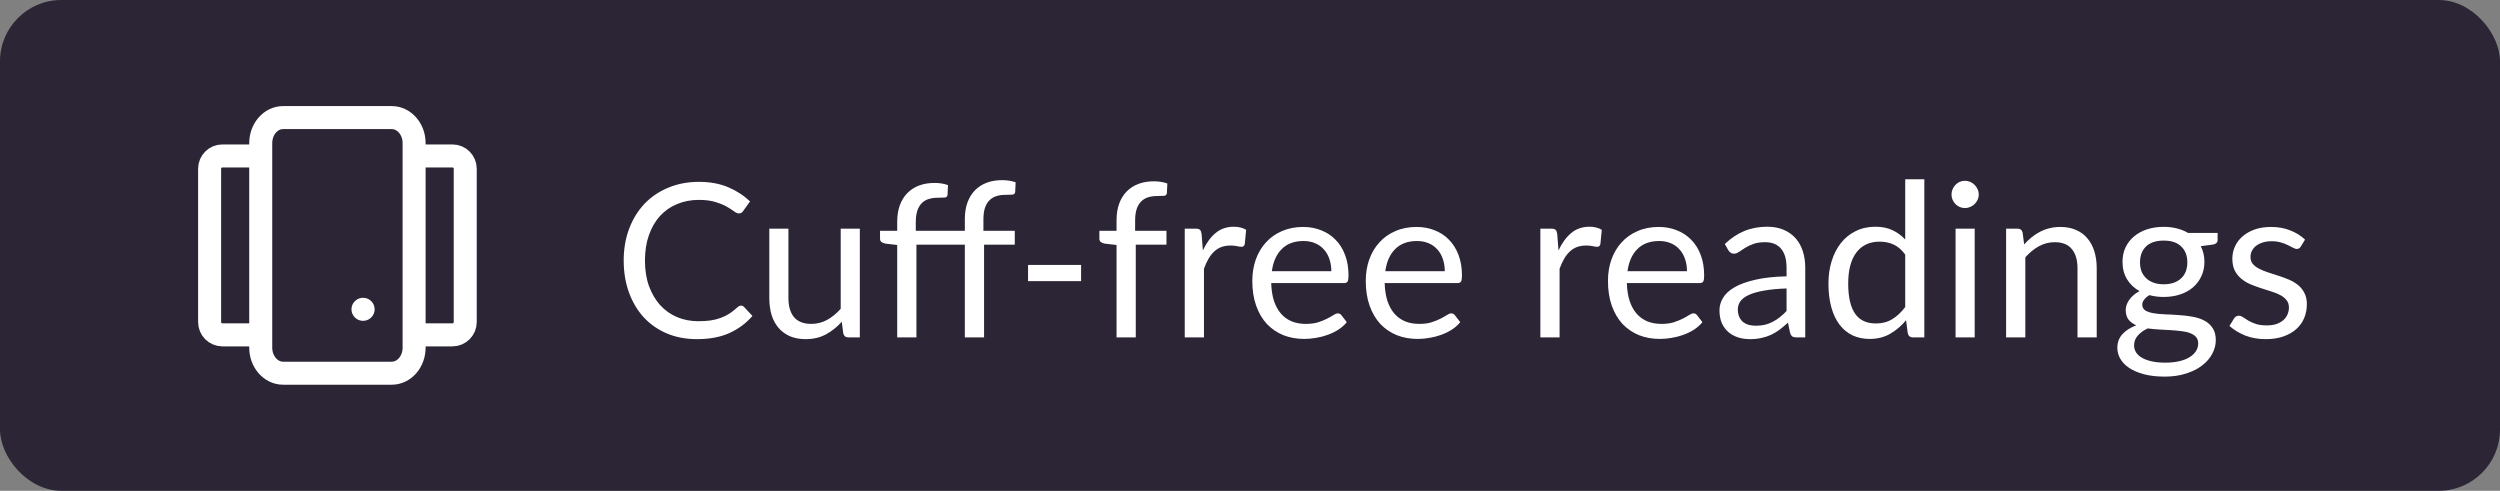 <?xml version="1.0" encoding="UTF-8"?> <svg xmlns="http://www.w3.org/2000/svg" width="163" height="32" viewBox="0 0 163 32" fill="none"><rect x="0" y="0" width="163" height="32" fill="#808080" stroke="none"/><rect width="163" height="32" rx="4" fill="#2C2536"></rect><g clip-path="url(#clip0_71_5308)"><path d="M27 10.167H29.5C29.96 10.167 30.333 10.54 30.333 11V21C30.333 21.46 29.96 21.833 29.5 21.833H27M17 10.167H14.5C14.04 10.167 13.667 10.54 13.667 11V21C13.667 21.46 14.04 21.833 14.5 21.833H17M23.667 20.167H23.675M18.458 7.667H25.542C26.347 7.667 27 8.413 27 9.333V22.667C27 23.587 26.347 24.333 25.542 24.333H18.458C17.653 24.333 17 23.587 17 22.667V9.333C17 8.413 17.653 7.667 18.458 7.667Z" stroke="white" stroke-width="1.5" stroke-linecap="round" stroke-linejoin="round"></path></g><path d="M48.323 19.928C48.398 19.928 48.463 19.958 48.519 20.019L49.058 20.6C48.647 21.076 48.148 21.447 47.56 21.713C46.977 21.979 46.27 22.112 45.439 22.112C44.72 22.112 44.067 21.988 43.479 21.741C42.891 21.489 42.389 21.139 41.974 20.691C41.559 20.238 41.237 19.697 41.008 19.067C40.779 18.437 40.665 17.744 40.665 16.988C40.665 16.232 40.784 15.539 41.022 14.909C41.26 14.279 41.594 13.738 42.023 13.285C42.457 12.832 42.975 12.482 43.577 12.235C44.179 11.983 44.844 11.857 45.572 11.857C46.286 11.857 46.916 11.971 47.462 12.2C48.008 12.429 48.489 12.739 48.904 13.131L48.456 13.754C48.428 13.801 48.391 13.84 48.344 13.873C48.302 13.901 48.244 13.915 48.169 13.915C48.085 13.915 47.982 13.871 47.861 13.782C47.74 13.689 47.581 13.586 47.385 13.474C47.189 13.362 46.944 13.262 46.65 13.173C46.356 13.08 45.994 13.033 45.565 13.033C45.047 13.033 44.573 13.124 44.144 13.306C43.715 13.483 43.344 13.742 43.031 14.083C42.723 14.424 42.483 14.839 42.31 15.329C42.137 15.819 42.051 16.372 42.051 16.988C42.051 17.613 42.14 18.171 42.317 18.661C42.499 19.151 42.744 19.566 43.052 19.907C43.365 20.243 43.731 20.5 44.151 20.677C44.576 20.854 45.033 20.943 45.523 20.943C45.822 20.943 46.09 20.927 46.328 20.894C46.571 20.857 46.792 20.801 46.993 20.726C47.198 20.651 47.387 20.558 47.56 20.446C47.737 20.329 47.912 20.192 48.085 20.033C48.164 19.963 48.244 19.928 48.323 19.928ZM56.06 14.909V22H55.318C55.141 22 55.029 21.914 54.982 21.741L54.884 20.978C54.576 21.319 54.231 21.594 53.848 21.804C53.465 22.009 53.027 22.112 52.532 22.112C52.145 22.112 51.802 22.049 51.503 21.923C51.209 21.792 50.962 21.61 50.761 21.377C50.56 21.144 50.409 20.861 50.306 20.53C50.208 20.199 50.159 19.832 50.159 19.431V14.909H51.405V19.431C51.405 19.968 51.526 20.383 51.769 20.677C52.017 20.971 52.392 21.118 52.896 21.118C53.265 21.118 53.608 21.032 53.925 20.859C54.247 20.682 54.544 20.439 54.814 20.131V14.909H56.06ZM58.498 22V15.973L57.714 15.882C57.616 15.859 57.534 15.824 57.469 15.777C57.408 15.726 57.378 15.653 57.378 15.56V15.049H58.498V14.468C58.498 14.062 58.554 13.703 58.666 13.39C58.782 13.073 58.946 12.807 59.156 12.592C59.37 12.373 59.627 12.207 59.926 12.095C60.224 11.983 60.56 11.927 60.934 11.927C61.251 11.927 61.543 11.974 61.809 12.067L61.781 12.697C61.772 12.809 61.709 12.87 61.592 12.879C61.48 12.888 61.328 12.893 61.137 12.893C60.922 12.893 60.726 12.921 60.549 12.977C60.376 13.028 60.227 13.117 60.101 13.243C59.975 13.369 59.877 13.537 59.807 13.747C59.742 13.952 59.709 14.207 59.709 14.51V15.049H62.908V14.286C62.908 13.88 62.964 13.521 63.076 13.208C63.193 12.891 63.356 12.625 63.566 12.41C63.781 12.191 64.037 12.025 64.336 11.913C64.635 11.801 64.971 11.745 65.344 11.745C65.656 11.745 65.948 11.792 66.219 11.885L66.191 12.508C66.181 12.62 66.118 12.681 66.002 12.69C65.89 12.699 65.738 12.704 65.547 12.704C65.332 12.704 65.136 12.732 64.959 12.788C64.786 12.844 64.637 12.935 64.511 13.061C64.385 13.187 64.287 13.353 64.217 13.558C64.151 13.763 64.119 14.018 64.119 14.321V15.049H66.163V15.952H64.161V22H62.908V15.952H59.751V22H58.498ZM67.029 17.275H70.487V18.332H67.029V17.275ZM72.799 22V15.973L72.015 15.882C71.917 15.859 71.835 15.824 71.77 15.777C71.709 15.726 71.679 15.653 71.679 15.56V15.049H72.799V14.363C72.799 13.957 72.855 13.598 72.967 13.285C73.083 12.968 73.247 12.702 73.457 12.487C73.671 12.268 73.928 12.102 74.227 11.99C74.525 11.878 74.861 11.822 75.235 11.822C75.552 11.822 75.844 11.869 76.11 11.962L76.082 12.585C76.072 12.697 76.009 12.758 75.893 12.767C75.781 12.776 75.629 12.781 75.438 12.781C75.223 12.781 75.027 12.809 74.85 12.865C74.677 12.921 74.528 13.012 74.402 13.138C74.276 13.264 74.178 13.43 74.108 13.635C74.042 13.84 74.01 14.095 74.01 14.398V15.049H76.054V15.952H74.052V22H72.799ZM78.428 16.33C78.652 15.845 78.927 15.467 79.254 15.196C79.581 14.921 79.98 14.783 80.451 14.783C80.6 14.783 80.743 14.799 80.878 14.832C81.018 14.865 81.141 14.916 81.249 14.986L81.158 15.917C81.13 16.034 81.06 16.092 80.948 16.092C80.882 16.092 80.787 16.078 80.661 16.05C80.535 16.022 80.392 16.008 80.234 16.008C80.01 16.008 79.809 16.041 79.632 16.106C79.459 16.171 79.303 16.269 79.163 16.4C79.028 16.526 78.904 16.685 78.792 16.876C78.684 17.063 78.587 17.277 78.498 17.52V22H77.245V14.909H77.959C78.094 14.909 78.188 14.935 78.239 14.986C78.29 15.037 78.325 15.126 78.344 15.252L78.428 16.33ZM86.803 17.681C86.803 17.392 86.761 17.128 86.677 16.89C86.598 16.647 86.479 16.44 86.32 16.267C86.166 16.09 85.977 15.954 85.753 15.861C85.529 15.763 85.275 15.714 84.99 15.714C84.393 15.714 83.919 15.889 83.569 16.239C83.224 16.584 83.009 17.065 82.925 17.681H86.803ZM87.811 21.006C87.657 21.193 87.473 21.356 87.258 21.496C87.044 21.631 86.813 21.743 86.565 21.832C86.323 21.921 86.071 21.986 85.809 22.028C85.548 22.075 85.289 22.098 85.032 22.098C84.542 22.098 84.09 22.016 83.674 21.853C83.264 21.685 82.907 21.442 82.603 21.125C82.305 20.803 82.071 20.406 81.903 19.935C81.735 19.464 81.651 18.922 81.651 18.311C81.651 17.816 81.726 17.354 81.875 16.925C82.029 16.496 82.249 16.125 82.533 15.812C82.818 15.495 83.166 15.247 83.576 15.07C83.987 14.888 84.449 14.797 84.962 14.797C85.387 14.797 85.779 14.869 86.138 15.014C86.502 15.154 86.815 15.359 87.076 15.63C87.342 15.896 87.55 16.227 87.699 16.624C87.849 17.016 87.923 17.464 87.923 17.968C87.923 18.164 87.902 18.295 87.86 18.36C87.818 18.425 87.739 18.458 87.622 18.458H82.883C82.897 18.906 82.958 19.296 83.065 19.627C83.177 19.958 83.331 20.236 83.527 20.46C83.723 20.679 83.957 20.845 84.227 20.957C84.498 21.064 84.801 21.118 85.137 21.118C85.45 21.118 85.718 21.083 85.942 21.013C86.171 20.938 86.367 20.859 86.53 20.775C86.694 20.691 86.829 20.614 86.936 20.544C87.048 20.469 87.144 20.432 87.223 20.432C87.326 20.432 87.405 20.472 87.461 20.551L87.811 21.006ZM94.2 17.681C94.2 17.392 94.158 17.128 94.074 16.89C93.995 16.647 93.876 16.44 93.717 16.267C93.563 16.09 93.374 15.954 93.15 15.861C92.926 15.763 92.671 15.714 92.387 15.714C91.79 15.714 91.316 15.889 90.966 16.239C90.621 16.584 90.406 17.065 90.322 17.681H94.2ZM95.208 21.006C95.054 21.193 94.87 21.356 94.655 21.496C94.44 21.631 94.209 21.743 93.962 21.832C93.719 21.921 93.467 21.986 93.206 22.028C92.945 22.075 92.686 22.098 92.429 22.098C91.939 22.098 91.486 22.016 91.071 21.853C90.66 21.685 90.303 21.442 90 21.125C89.701 20.803 89.468 20.406 89.3 19.935C89.132 19.464 89.048 18.922 89.048 18.311C89.048 17.816 89.123 17.354 89.272 16.925C89.426 16.496 89.645 16.125 89.93 15.812C90.215 15.495 90.562 15.247 90.973 15.07C91.383 14.888 91.846 14.797 92.359 14.797C92.784 14.797 93.175 14.869 93.535 15.014C93.899 15.154 94.212 15.359 94.473 15.63C94.739 15.896 94.947 16.227 95.096 16.624C95.245 17.016 95.32 17.464 95.32 17.968C95.32 18.164 95.299 18.295 95.257 18.36C95.215 18.425 95.135 18.458 95.019 18.458H90.28C90.294 18.906 90.355 19.296 90.462 19.627C90.574 19.958 90.728 20.236 90.924 20.46C91.12 20.679 91.353 20.845 91.624 20.957C91.894 21.064 92.198 21.118 92.534 21.118C92.847 21.118 93.115 21.083 93.339 21.013C93.567 20.938 93.763 20.859 93.927 20.775C94.09 20.691 94.225 20.614 94.333 20.544C94.445 20.469 94.54 20.432 94.62 20.432C94.722 20.432 94.802 20.472 94.858 20.551L95.208 21.006ZM101.615 16.33C101.839 15.845 102.115 15.467 102.441 15.196C102.768 14.921 103.167 14.783 103.638 14.783C103.788 14.783 103.93 14.799 104.065 14.832C104.205 14.865 104.329 14.916 104.436 14.986L104.345 15.917C104.317 16.034 104.247 16.092 104.135 16.092C104.07 16.092 103.974 16.078 103.848 16.05C103.722 16.022 103.58 16.008 103.421 16.008C103.197 16.008 102.997 16.041 102.819 16.106C102.647 16.171 102.49 16.269 102.35 16.4C102.215 16.526 102.091 16.685 101.979 16.876C101.872 17.063 101.774 17.277 101.685 17.52V22H100.432V14.909H101.146C101.282 14.909 101.375 14.935 101.426 14.986C101.478 15.037 101.513 15.126 101.531 15.252L101.615 16.33ZM109.991 17.681C109.991 17.392 109.949 17.128 109.865 16.89C109.785 16.647 109.666 16.44 109.508 16.267C109.354 16.09 109.165 15.954 108.941 15.861C108.717 15.763 108.462 15.714 108.178 15.714C107.58 15.714 107.107 15.889 106.757 16.239C106.411 16.584 106.197 17.065 106.113 17.681H109.991ZM110.999 21.006C110.845 21.193 110.66 21.356 110.446 21.496C110.231 21.631 110 21.743 109.753 21.832C109.51 21.921 109.258 21.986 108.997 22.028C108.735 22.075 108.476 22.098 108.22 22.098C107.73 22.098 107.277 22.016 106.862 21.853C106.451 21.685 106.094 21.442 105.791 21.125C105.492 20.803 105.259 20.406 105.091 19.935C104.923 19.464 104.839 18.922 104.839 18.311C104.839 17.816 104.913 17.354 105.063 16.925C105.217 16.496 105.436 16.125 105.721 15.812C106.005 15.495 106.353 15.247 106.764 15.07C107.174 14.888 107.636 14.797 108.15 14.797C108.574 14.797 108.966 14.869 109.326 15.014C109.69 15.154 110.002 15.359 110.264 15.63C110.53 15.896 110.737 16.227 110.887 16.624C111.036 17.016 111.111 17.464 111.111 17.968C111.111 18.164 111.09 18.295 111.048 18.36C111.006 18.425 110.926 18.458 110.81 18.458H106.071C106.085 18.906 106.145 19.296 106.253 19.627C106.365 19.958 106.519 20.236 106.715 20.46C106.911 20.679 107.144 20.845 107.415 20.957C107.685 21.064 107.989 21.118 108.325 21.118C108.637 21.118 108.906 21.083 109.13 21.013C109.358 20.938 109.554 20.859 109.718 20.775C109.881 20.691 110.016 20.614 110.124 20.544C110.236 20.469 110.331 20.432 110.411 20.432C110.513 20.432 110.593 20.472 110.649 20.551L110.999 21.006ZM116.484 18.808C115.91 18.827 115.42 18.873 115.014 18.948C114.613 19.018 114.284 19.111 114.027 19.228C113.775 19.345 113.591 19.482 113.474 19.641C113.362 19.8 113.306 19.977 113.306 20.173C113.306 20.36 113.337 20.521 113.397 20.656C113.458 20.791 113.54 20.903 113.642 20.992C113.75 21.076 113.873 21.139 114.013 21.181C114.158 21.218 114.312 21.237 114.475 21.237C114.695 21.237 114.895 21.216 115.077 21.174C115.259 21.127 115.43 21.062 115.588 20.978C115.752 20.894 115.906 20.794 116.05 20.677C116.2 20.56 116.344 20.427 116.484 20.278V18.808ZM112.459 15.91C112.851 15.532 113.274 15.25 113.726 15.063C114.179 14.876 114.681 14.783 115.231 14.783C115.628 14.783 115.98 14.848 116.288 14.979C116.596 15.11 116.855 15.292 117.065 15.525C117.275 15.758 117.434 16.041 117.541 16.372C117.649 16.703 117.702 17.067 117.702 17.464V22H117.149C117.028 22 116.935 21.981 116.869 21.944C116.804 21.902 116.753 21.823 116.715 21.706L116.575 21.034C116.389 21.207 116.207 21.361 116.029 21.496C115.852 21.627 115.665 21.739 115.469 21.832C115.273 21.921 115.063 21.988 114.839 22.035C114.62 22.086 114.375 22.112 114.104 22.112C113.829 22.112 113.57 22.075 113.327 22C113.085 21.921 112.872 21.804 112.69 21.65C112.513 21.496 112.371 21.302 112.263 21.069C112.161 20.831 112.109 20.551 112.109 20.229C112.109 19.949 112.186 19.681 112.34 19.424C112.494 19.163 112.744 18.932 113.089 18.731C113.435 18.53 113.885 18.367 114.44 18.241C114.996 18.11 115.677 18.036 116.484 18.017V17.464C116.484 16.913 116.365 16.498 116.127 16.218C115.889 15.933 115.542 15.791 115.084 15.791C114.776 15.791 114.517 15.831 114.307 15.91C114.102 15.985 113.922 16.071 113.768 16.169C113.619 16.262 113.488 16.349 113.376 16.428C113.269 16.503 113.162 16.54 113.054 16.54C112.97 16.54 112.898 16.519 112.837 16.477C112.777 16.43 112.725 16.374 112.683 16.309L112.459 15.91ZM124.22 16.596C123.987 16.283 123.735 16.066 123.464 15.945C123.194 15.819 122.89 15.756 122.554 15.756C121.896 15.756 121.39 15.992 121.035 16.463C120.681 16.934 120.503 17.606 120.503 18.479C120.503 18.941 120.543 19.338 120.622 19.669C120.702 19.996 120.818 20.266 120.972 20.481C121.126 20.691 121.315 20.845 121.539 20.943C121.763 21.041 122.018 21.09 122.302 21.09C122.713 21.09 123.07 20.997 123.373 20.81C123.681 20.623 123.964 20.36 124.22 20.019V16.596ZM125.466 11.689V22H124.724C124.547 22 124.435 21.914 124.388 21.741L124.276 20.88C123.973 21.244 123.628 21.538 123.24 21.762C122.853 21.986 122.405 22.098 121.896 22.098C121.49 22.098 121.122 22.021 120.79 21.867C120.459 21.708 120.177 21.477 119.943 21.174C119.71 20.871 119.53 20.493 119.404 20.04C119.278 19.587 119.215 19.067 119.215 18.479C119.215 17.956 119.285 17.471 119.425 17.023C119.565 16.57 119.766 16.178 120.027 15.847C120.289 15.516 120.608 15.257 120.986 15.07C121.369 14.879 121.798 14.783 122.274 14.783C122.708 14.783 123.079 14.858 123.387 15.007C123.7 15.152 123.978 15.355 124.22 15.616V11.689H125.466ZM128.75 14.909V22H127.504V14.909H128.75ZM129.016 12.683C129.016 12.804 128.991 12.919 128.939 13.026C128.893 13.129 128.827 13.222 128.743 13.306C128.664 13.385 128.568 13.448 128.456 13.495C128.349 13.542 128.235 13.565 128.113 13.565C127.992 13.565 127.878 13.542 127.77 13.495C127.668 13.448 127.577 13.385 127.497 13.306C127.418 13.222 127.355 13.129 127.308 13.026C127.262 12.919 127.238 12.804 127.238 12.683C127.238 12.562 127.262 12.447 127.308 12.34C127.355 12.228 127.418 12.132 127.497 12.053C127.577 11.969 127.668 11.904 127.77 11.857C127.878 11.81 127.992 11.787 128.113 11.787C128.235 11.787 128.349 11.81 128.456 11.857C128.568 11.904 128.664 11.969 128.743 12.053C128.827 12.132 128.893 12.228 128.939 12.34C128.991 12.447 129.016 12.562 129.016 12.683ZM131.974 15.938C132.128 15.765 132.291 15.609 132.464 15.469C132.636 15.329 132.818 15.21 133.01 15.112C133.206 15.009 133.411 14.932 133.626 14.881C133.845 14.825 134.081 14.797 134.333 14.797C134.72 14.797 135.061 14.862 135.355 14.993C135.653 15.119 135.901 15.301 136.097 15.539C136.297 15.772 136.449 16.055 136.552 16.386C136.654 16.717 136.706 17.084 136.706 17.485V22H135.453V17.485C135.453 16.948 135.329 16.533 135.082 16.239C134.839 15.94 134.468 15.791 133.969 15.791C133.6 15.791 133.255 15.88 132.933 16.057C132.615 16.234 132.321 16.475 132.051 16.778V22H130.798V14.909H131.547C131.724 14.909 131.834 14.995 131.876 15.168L131.974 15.938ZM141.075 18.535C141.327 18.535 141.549 18.5 141.74 18.43C141.932 18.36 142.093 18.262 142.223 18.136C142.354 18.01 142.452 17.861 142.517 17.688C142.583 17.511 142.615 17.317 142.615 17.107C142.615 16.673 142.482 16.328 142.216 16.071C141.955 15.814 141.575 15.686 141.075 15.686C140.571 15.686 140.186 15.814 139.92 16.071C139.659 16.328 139.528 16.673 139.528 17.107C139.528 17.317 139.561 17.511 139.626 17.688C139.696 17.861 139.797 18.01 139.927 18.136C140.058 18.262 140.219 18.36 140.41 18.43C140.602 18.5 140.823 18.535 141.075 18.535ZM143.322 22.385C143.322 22.212 143.273 22.072 143.175 21.965C143.077 21.858 142.944 21.774 142.776 21.713C142.613 21.652 142.422 21.61 142.202 21.587C141.983 21.559 141.75 21.538 141.502 21.524C141.26 21.51 141.012 21.496 140.76 21.482C140.508 21.468 140.266 21.445 140.032 21.412C139.771 21.533 139.556 21.687 139.388 21.874C139.225 22.056 139.143 22.271 139.143 22.518C139.143 22.677 139.183 22.824 139.262 22.959C139.346 23.099 139.472 23.218 139.64 23.316C139.808 23.419 140.018 23.498 140.27 23.554C140.527 23.615 140.828 23.645 141.173 23.645C141.509 23.645 141.81 23.615 142.076 23.554C142.342 23.493 142.566 23.407 142.748 23.295C142.935 23.183 143.077 23.05 143.175 22.896C143.273 22.742 143.322 22.572 143.322 22.385ZM144.589 15.189V15.651C144.589 15.805 144.491 15.903 144.295 15.945L143.49 16.05C143.649 16.358 143.728 16.699 143.728 17.072C143.728 17.417 143.661 17.732 143.525 18.017C143.395 18.297 143.213 18.537 142.979 18.738C142.746 18.939 142.466 19.093 142.139 19.2C141.813 19.307 141.458 19.361 141.075 19.361C140.744 19.361 140.431 19.321 140.137 19.242C139.988 19.335 139.874 19.436 139.794 19.543C139.715 19.646 139.675 19.751 139.675 19.858C139.675 20.026 139.743 20.154 139.878 20.243C140.018 20.327 140.2 20.388 140.424 20.425C140.648 20.462 140.903 20.486 141.187 20.495C141.477 20.504 141.771 20.521 142.069 20.544C142.373 20.563 142.667 20.598 142.951 20.649C143.241 20.7 143.497 20.784 143.721 20.901C143.945 21.018 144.125 21.179 144.26 21.384C144.4 21.589 144.47 21.855 144.47 22.182C144.47 22.485 144.393 22.779 144.239 23.064C144.09 23.349 143.873 23.601 143.588 23.82C143.304 24.044 142.954 24.221 142.538 24.352C142.128 24.487 141.663 24.555 141.145 24.555C140.627 24.555 140.175 24.504 139.787 24.401C139.4 24.298 139.078 24.161 138.821 23.988C138.565 23.815 138.371 23.615 138.24 23.386C138.114 23.162 138.051 22.926 138.051 22.679C138.051 22.329 138.161 22.033 138.38 21.79C138.6 21.547 138.901 21.354 139.283 21.209C139.073 21.116 138.905 20.992 138.779 20.838C138.658 20.679 138.597 20.467 138.597 20.201C138.597 20.098 138.616 19.993 138.653 19.886C138.691 19.774 138.747 19.664 138.821 19.557C138.901 19.445 138.996 19.34 139.108 19.242C139.22 19.144 139.351 19.058 139.5 18.983C139.15 18.787 138.877 18.528 138.681 18.206C138.485 17.879 138.387 17.501 138.387 17.072C138.387 16.727 138.453 16.414 138.583 16.134C138.719 15.849 138.905 15.609 139.143 15.413C139.381 15.212 139.664 15.058 139.99 14.951C140.322 14.844 140.683 14.79 141.075 14.79C141.383 14.79 141.67 14.825 141.936 14.895C142.202 14.96 142.445 15.058 142.664 15.189H144.589ZM150.008 16.078C149.952 16.181 149.865 16.232 149.749 16.232C149.679 16.232 149.599 16.206 149.511 16.155C149.422 16.104 149.312 16.048 149.182 15.987C149.056 15.922 148.904 15.863 148.727 15.812C148.549 15.756 148.339 15.728 148.097 15.728C147.887 15.728 147.698 15.756 147.53 15.812C147.362 15.863 147.217 15.936 147.096 16.029C146.979 16.122 146.888 16.232 146.823 16.358C146.762 16.479 146.732 16.612 146.732 16.757C146.732 16.939 146.783 17.091 146.886 17.212C146.993 17.333 147.133 17.438 147.306 17.527C147.478 17.616 147.674 17.695 147.894 17.765C148.113 17.83 148.337 17.903 148.566 17.982C148.799 18.057 149.025 18.141 149.245 18.234C149.464 18.327 149.66 18.444 149.833 18.584C150.005 18.724 150.143 18.897 150.246 19.102C150.353 19.303 150.407 19.545 150.407 19.83C150.407 20.157 150.348 20.46 150.232 20.74C150.115 21.015 149.942 21.256 149.714 21.461C149.485 21.662 149.205 21.82 148.874 21.937C148.542 22.054 148.16 22.112 147.726 22.112C147.231 22.112 146.783 22.033 146.382 21.874C145.98 21.711 145.64 21.503 145.36 21.251L145.654 20.775C145.691 20.714 145.735 20.668 145.787 20.635C145.838 20.602 145.903 20.586 145.983 20.586C146.067 20.586 146.155 20.619 146.249 20.684C146.342 20.749 146.454 20.822 146.585 20.901C146.72 20.98 146.883 21.053 147.075 21.118C147.266 21.183 147.504 21.216 147.789 21.216C148.031 21.216 148.244 21.186 148.426 21.125C148.608 21.06 148.759 20.973 148.881 20.866C149.002 20.759 149.091 20.635 149.147 20.495C149.207 20.355 149.238 20.206 149.238 20.047C149.238 19.851 149.184 19.69 149.077 19.564C148.974 19.433 148.836 19.324 148.664 19.235C148.491 19.142 148.293 19.062 148.069 18.997C147.849 18.927 147.623 18.855 147.39 18.78C147.161 18.705 146.935 18.621 146.711 18.528C146.491 18.43 146.295 18.309 146.123 18.164C145.95 18.019 145.81 17.842 145.703 17.632C145.6 17.417 145.549 17.158 145.549 16.855C145.549 16.584 145.605 16.325 145.717 16.078C145.829 15.826 145.992 15.607 146.207 15.42C146.421 15.229 146.685 15.077 146.998 14.965C147.31 14.853 147.667 14.797 148.069 14.797C148.535 14.797 148.953 14.872 149.322 15.021C149.695 15.166 150.017 15.366 150.288 15.623L150.008 16.078Z" fill="white"></path><defs><clipPath id="clip0_71_5308"><rect width="20" height="20" fill="white" transform="translate(12 6)"></rect></clipPath></defs></svg> 